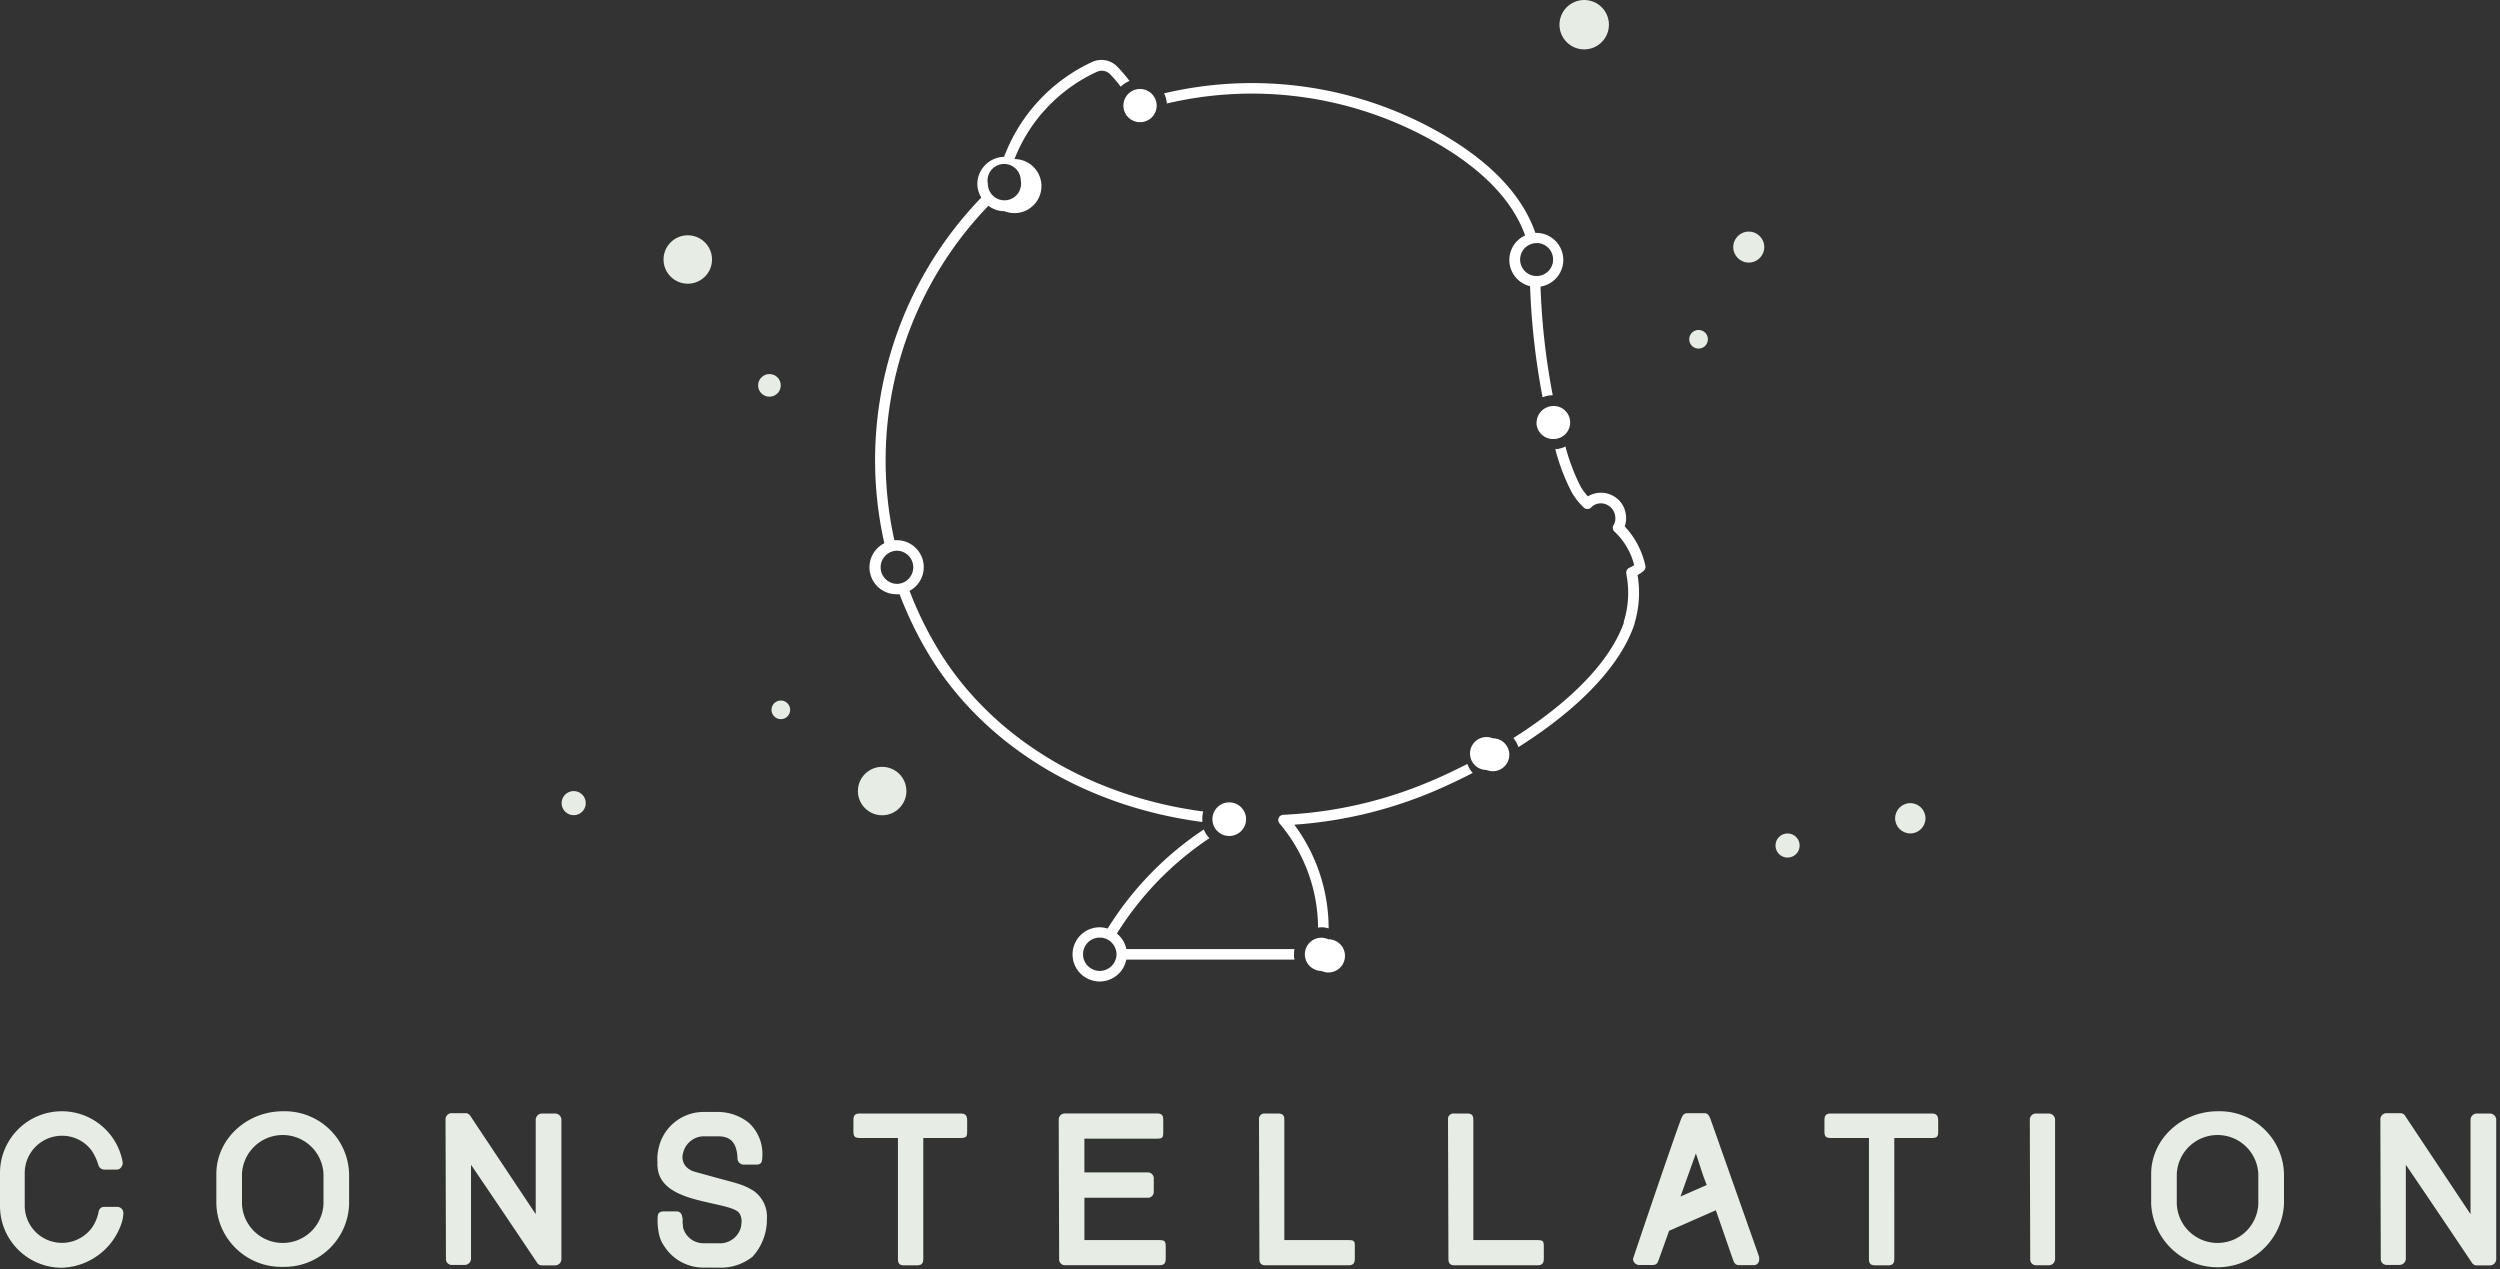 <svg xmlns="http://www.w3.org/2000/svg" viewBox="0 0 394 200"><rect x="0" y="0" width="394" height="200" fill="#333333" stroke="none"/><g fill="none" fill-rule="evenodd"><path d="M240.502 66.551a4.324 4.324 0 0 1 2.63-3.935 114.459 114.459 0 0 1-1.97-17.513 4.248 4.248 0 0 1-.78-8c-2.164-5.925-7.446-11.168-15.889-15.633a58.33 58.33 0 0 0-40.58-5.135v.303a4.278 4.278 0 0 1-7.987 2.137 4.266 4.266 0 0 1 .714-5.164 21.347 21.347 0 0 0-1.689-1.979 1.831 1.831 0 0 0-2.067-.367 25.224 25.224 0 0 0-12.99 13.751 4.258 4.258 0 0 1 .486 7.737 4.27 4.27 0 0 1-4.598-.375 57.865 57.865 0 0 0-14.808 52.79h.357a4.247 4.247 0 1 1 2.035 7.99 57.515 57.515 0 0 0 4.265 8.82c8.324 14.054 23.813 23.525 42.02 25.946a4.264 4.264 0 0 1 4.218-2.999 4.258 4.258 0 1 1 1.894 7.999 4.269 4.269 0 0 1-5.117-.794 49.595 49.595 0 0 0-14.58 15.027 4.248 4.248 0 0 1 1.494 2.454h26.508a4.263 4.263 0 0 1 3.68-3.395 25.657 25.657 0 0 0-6.05-16.4.82.82 0 0 1 .563-1.384 66.941 66.941 0 0 0 23.077-5.232 90.84 90.84 0 0 0 5.931-2.79 4.212 4.212 0 0 1-.26-1.415 4.249 4.249 0 0 1 2.813-4.07 4.257 4.257 0 0 1 4.764 1.345c7.978-5.048 14.96-11.373 17.406-18.162a.767.767 0 0 1 0-.216c.737-2.365.882-4.874.422-7.308v-.152a.821.821 0 0 1 .444-.994c.266-.118.523-.255.768-.411a10.808 10.808 0 0 0-3.096-5.265.82.82 0 0 1-.13-1.08c.253-.455.326-.987.206-1.493a2.238 2.238 0 0 0-.909-1.448 2.167 2.167 0 0 0-2.782.118.823.823 0 0 1-1.223.109 10.467 10.467 0 0 1-2.002-2.476 32.408 32.408 0 0 1-2.555-6.714h-.292a4.327 4.327 0 0 1-4.34-4.227zm109 112.411a6.318 6.318 0 0 0-6.44 6.097v4.692a6.426 6.426 0 0 0 6.424 6.159 6.426 6.426 0 0 0 6.424-6.159v-4.692a6.296 6.296 0 0 0-6.408-6.097zm-81.55 5.028c-.205-.595-.39-1.222-.714-2.163l-2.425 6.79 4.135-1.828c-.357-.962-.595-1.557-.692-1.88-.098-.325-.217-.595-.304-.92zm-223.378-5.028a6.318 6.318 0 0 0-6.44 6.097v4.692a6.426 6.426 0 0 0 6.424 6.159 6.426 6.426 0 0 0 6.424-6.159v-4.692a6.296 6.296 0 0 0-6.408-6.097z"/><path fill="#E7ECE4" fill-rule="nonzero" d="M18.477 190.205h-2.003a.856.856 0 0 0-.93.811v-.065a6.547 6.547 0 0 1-1.083 2.573 5.87 5.87 0 0 1-6.53 2.057 5.86 5.86 0 0 1-4.034-5.527v-5.19a5.874 5.874 0 0 1 5.845-5.87 5.76 5.76 0 0 1 4.697 2.336c.48.718.845 1.505 1.083 2.335.135.397.51.663.93.66h1.95c.573 0 .81-.476.93-.866v-.302c-.887-4.963-5.421-8.427-10.449-7.983-5.027.445-8.882 4.65-8.883 9.69v5.2c0 5.374 4.362 9.73 9.742 9.73a10.25 10.25 0 0 0 9.309-6.724 5.702 5.702 0 0 0 .39-1.86.961.961 0 0 0-.964-1.005zm26.129-15.07c-5.747 0-10.51 4.4-10.51 9.903v4.692c.165 5.623 4.847 10.057 10.478 9.924 5.625.133 10.298-4.306 10.445-9.924v-4.692a10.124 10.124 0 0 0-3.146-7.113 10.15 10.15 0 0 0-7.267-2.79zm6.376 14.595a6.426 6.426 0 0 1-6.424 6.158 6.426 6.426 0 0 1-6.424-6.158v-4.692a6.426 6.426 0 0 1 6.424-6.158 6.426 6.426 0 0 1 6.424 6.158v4.692zm36.467-14.238h-2.035a.995.995 0 0 0-.985.951v14.908l-10.273-15.437a.855.855 0 0 0-.811-.476H71.18a.963.963 0 0 0-.964.951l.065 22.011a.907.907 0 0 0 .899.951h2.067a.995.995 0 0 0 .985-.951v-14.832c3.68 5.405 6.798 10.043 10.391 15.405a.899.899 0 0 0 .834.454h2.035a.995.995 0 0 0 .985-.951v-22.022a.994.994 0 0 0-1.028-.962zm31.346 12.205a9.119 9.119 0 0 0-2.1-1.016c-.746-.27-2.035-.595-3.831-1.081l-3.442-.951a2.945 2.945 0 0 1-1.288-.779 2.225 2.225 0 0 1-.477-2.162 3.387 3.387 0 0 1 3.248-2.627h2.273c1.915 0 2.965.951 3.052 3.503.011.526.436.95.963.962h1.981c.931 0 .931-.573.964-1.168a6.666 6.666 0 0 0-2.1-5.405 7.81 7.81 0 0 0-4.85-1.73h-2.273a7.261 7.261 0 0 0-7.122 5.74 7.397 7.397 0 0 0-.184 2.066v.421c0 4.011 4.135 5.179 7.967 6.044 2.164.508 3.983.81 4.816 1.524a2.16 2.16 0 0 1 .455 1.73c-.007.2-.029.398-.065.594a3.42 3.42 0 0 1-3.626 2.573h-2.273a3.311 3.311 0 0 1-3.247-2.54c0-.39-.065-.66-.065-.811.034-.32.005-.643-.087-.952a.844.844 0 0 0-.898-.713h-1.981c-.931 0-.964.573-.964 1.167v-.064c-.03.812.04 1.625.206 2.421.141.7.425 1.362.834 1.946a7.309 7.309 0 0 0 6.224 3.384h2.273a8.017 8.017 0 0 0 5.412-1.708 8.643 8.643 0 0 0 2.273-5.979 4.97 4.97 0 0 0-2.068-4.389zm32.635-12.205h-15.965c-.931 0-.964.573-.964 1.167v1.525c0 .962.152 1.167 1.202 1.167h5.812v18.898c0 .594 0 1.167.964 1.167h2.067c.93 0 .963-.573.963-1.167V179.35h5.748c1.082 0 1.169-.205 1.169-1.167v-1.525c-.01-.594-.076-1.167-.996-1.167zm31.087 19.946h-11.614v-6.67h9.969a.931.931 0 0 0 .963-.984v-2.033a.93.93 0 0 0-.963-.983h-9.97v-5.309h11.226c1.082 0 1.201-.086 1.201-1.167v-1.643c0-.595 0-1.168-.985-1.168h-14.472a.964.964 0 0 0-1.017.951l.065 22.011a.908.908 0 0 0 .963.952h14.85c.986 0 .986-.595.986-1.2v-1.611c0-1.049-.152-1.146-1.202-1.146zm29.853 0h-9.958v-18.779c0-.594 0-1.167-.963-1.167h-2.068a.856.856 0 0 0-.963.951l.065 22.011c0 .627.303.951.898.951h13.173c.931 0 .964-.594.964-1.2v-1.61c.021-1.06-.065-1.157-1.148-1.157zm29.767 0H232.2v-18.779c0-.594 0-1.167-.963-1.167h-2.068a.856.856 0 0 0-.963.951l.065 22.011c0 .627.303.951.898.951h13.173c.931 0 .964-.594.964-1.2v-1.61c0-1.06-.087-1.157-1.17-1.157zm27.385-19.222c-.206-.389-.325-.778-.93-.778h-2.631c-.596 0-.747.324-.964.778-.779 1.881-7.63 22.076-7.63 22.195.017.53.453.951.984.951h2.068c.714 0 .78-.303.985-.778l1.645-4.606 7.371-3.243 2.728 7.87c.206.454.325.779.963.779h2.165a.856.856 0 0 0 .964-.952 1.846 1.846 0 0 0 0-.356l-7.718-21.86zm-4.676 12.357l2.425-6.79c.324.93.508 1.558.714 2.163.087.324.206.595.303.93.097.335.325.93.693 1.88l-4.135 1.817zm39.606-13.081h-15.955c-.931 0-.964.573-.964 1.167v1.525c0 .962.152 1.167 1.202 1.167h5.812v18.898c0 .594 0 1.167.964 1.167h2.067c.931 0 .964-.573.964-1.167V179.35h5.747c1.083 0 1.17-.205 1.17-1.167v-1.525c-.012-.594-.077-1.167-1.007-1.167zm18.444 0h-2.035a.963.963 0 0 0-.963.951l.065 22.011a.907.907 0 0 0 .898.951h2.035a.995.995 0 0 0 .985-.95v-22a.995.995 0 0 0-.985-.963zm26.638-.357c-5.747 0-10.51 4.4-10.51 9.903v4.692c.255 5.589 4.865 9.989 10.467 9.989s10.212-4.4 10.467-9.99v-4.691a10.124 10.124 0 0 0-3.15-7.117 10.15 10.15 0 0 0-7.274-2.786zm6.376 14.595a6.426 6.426 0 0 1-6.424 6.158 6.426 6.426 0 0 1-6.425-6.158v-4.692a6.426 6.426 0 0 1 6.425-6.158 6.426 6.426 0 0 1 6.424 6.158v4.692zm36.466-14.238h-2.035a.995.995 0 0 0-.985.951v14.908l-10.272-15.437a.855.855 0 0 0-.812-.476h-2.164a.963.963 0 0 0-.964.951l.065 22.011a.907.907 0 0 0 .899.951h2.067a.995.995 0 0 0 .985-.951v-14.832a2417.71 2417.71 0 0 1 10.391 15.405.899.899 0 0 0 .834.454h2.035a.995.995 0 0 0 .985-.951v-22.022a.994.994 0 0 0-1.029-.962z"/><ellipse cx="121.263" cy="60.735" fill="#E7ECE4" fill-rule="nonzero" rx="1.786" ry="1.784"/><ellipse cx="301.064" cy="128.962" fill="#E7ECE4" fill-rule="nonzero" rx="2.392" ry="2.389"/><ellipse cx="249.67" cy="3.892" fill="#E7ECE4" fill-rule="nonzero" rx="3.897" ry="3.892"/><ellipse cx="108.393" cy="40.897" fill="#E7ECE4" fill-rule="nonzero" rx="3.821" ry="3.816"/><ellipse cx="139.026" cy="124.67" fill="#E7ECE4" fill-rule="nonzero" rx="3.821" ry="3.816"/><ellipse cx="281.721" cy="133.254" fill="#E7ECE4" fill-rule="nonzero" rx="1.905" ry="1.903"/><ellipse cx="90.414" cy="126.573" fill="#E7ECE4" fill-rule="nonzero" rx="1.905" ry="1.903"/><ellipse cx="275.605" cy="38.941" fill="#E7ECE4" fill-rule="nonzero" rx="2.446" ry="2.443"/><ellipse cx="123.06" cy="111.87" fill="#E7ECE4" fill-rule="nonzero" rx="1.472" ry="1.47"/><ellipse cx="267.693" cy="53.47" fill="#E7ECE4" fill-rule="nonzero" rx="1.472" ry="1.47"/><path fill="#FFF" fill-rule="nonzero" d="M189.629 127.892c-18.174-2.4-33.696-11.892-42.02-25.946a57.515 57.515 0 0 1-4.264-8.822 4.247 4.247 0 0 0-2.035-7.989h-.358a57.865 57.865 0 0 1 14.819-52.703c.73.551 1.618.85 2.533.854a4.258 4.258 0 1 0 1.58-8.216 25.224 25.224 0 0 1 12.989-13.751 1.831 1.831 0 0 1 2.067.367 21.347 21.347 0 0 1 1.689 1.979 4.33 4.33 0 0 1 1.385-.908 23.392 23.392 0 0 0-1.894-2.216 3.478 3.478 0 0 0-3.918-.811 26.856 26.856 0 0 0-13.953 14.984 4.327 4.327 0 0 0-4.221 4.259c.01.764.226 1.512.628 2.162a59.518 59.518 0 0 0-15.284 54.476 4.247 4.247 0 0 0 1.948 8.043c.152.008.304.008.455 0a59.157 59.157 0 0 0 4.416 9.178c8.595 14.476 24.571 24.26 43.297 26.714v-.378a4.2 4.2 0 0 1 .14-1.276zm-33.945-98.919a2.619 2.619 0 1 1 5.187-.547 2.62 2.62 0 1 1-5.187.547zm-14.493 63.038a2.617 2.617 0 0 1-2.402-2.667 2.618 2.618 0 0 1 2.52-2.555 2.618 2.618 0 0 1 2.62 2.616 2.618 2.618 0 0 1-2.62 2.617l-.118-.011zm83.281-70.541c8.443 4.465 13.768 9.73 15.89 15.633a4.248 4.248 0 0 0 .779 8 114.47 114.47 0 0 0 1.97 17.513 4.248 4.248 0 0 1 1.602-.324 109.945 109.945 0 0 1-1.927-17.124 4.26 4.26 0 0 0 3.576-4.531 4.263 4.263 0 0 0-4.225-3.934h-.163c-2.219-6.39-7.836-12-16.734-16.714a60.01 60.01 0 0 0-41.781-5.275 4.19 4.19 0 0 1 .433 1.6 58.33 58.33 0 0 1 40.58 5.156zm20.295 19.46a2.596 2.596 0 0 1-2.605 2.573 2.596 2.596 0 0 1-2.59-2.588 2.596 2.596 0 0 1 2.576-2.601 2.58 2.58 0 0 1 .335 0 2.606 2.606 0 0 1 2.284 2.659v-.043zm-40.72 108.648h-26.53a4.248 4.248 0 0 0-1.494-2.454 49.595 49.595 0 0 1 14.58-15.027 4.324 4.324 0 0 1-.888-1.373 51.196 51.196 0 0 0-15.154 15.622c-.402-.13-.821-.2-1.244-.205a4.273 4.273 0 0 0-4.273 3.99 4.272 4.272 0 0 0 3.713 4.514 4.275 4.275 0 0 0 4.749-3.413h26.508a4.114 4.114 0 0 1 0-1.654h.033zm-28.078.822a2.661 2.661 0 0 1-2.62 2.616 2.627 2.627 0 0 1-.591-5.194 2.63 2.63 0 0 1 3.06 1.756c.094.264.145.542.15.822zm81.646-52.205c.732-2.454.892-5.043.466-7.568.354-.191.685-.424.985-.692a.821.821 0 0 0 .238-.821 13.195 13.195 0 0 0-3.247-6.152 3.93 3.93 0 0 0 .14-2.086 3.848 3.848 0 0 0-1.612-2.508 3.966 3.966 0 0 0-4.33-.141 8.822 8.822 0 0 1-1.158-1.557 31.846 31.846 0 0 1-2.382-6.302c-.5.248-1.044.395-1.602.432a32.408 32.408 0 0 0 2.555 6.714A10.5 10.5 0 0 0 249.616 80a.823.823 0 0 0 1.223-.108 2.167 2.167 0 0 1 2.782-.119c.483.344.81.865.91 1.449.12.505.046 1.037-.206 1.492a.82.82 0 0 0 .13 1.08 10.808 10.808 0 0 1 3.095 5.276 5.793 5.793 0 0 1-.768.411.821.821 0 0 0-.444.995v.151c.46 2.434.315 4.943-.422 7.308a.767.767 0 0 0 0 .216c-2.446 6.79-9.428 13.114-17.405 18.163.354.423.623.911.79 1.437 8.378-5.297 15.727-12.01 18.25-19.265a.767.767 0 0 0 .064-.291zm-32.299 24.983a66.941 66.941 0 0 1-23.077 5.233.823.823 0 0 0-.563 1.384 25.657 25.657 0 0 1 6.05 16.4 3.316 3.316 0 0 1 1.668.13 27.49 27.49 0 0 0-5.412-16.357 68.262 68.262 0 0 0 21.994-5.265 93.949 93.949 0 0 0 6.127-2.887 4.248 4.248 0 0 1-.844-1.416c-2.003 1.016-3.951 1.946-5.943 2.778zm-33.263 7.979c1.008.82 2.463.79 3.436-.072a2.646 2.646 0 0 0 .48-3.399 2.654 2.654 0 0 0-3.282-1.018 2.648 2.648 0 0 0-1.532 3.073c.135.558.45 1.055.898 1.416z"/><path fill="#FFF" fill-rule="nonzero" d="M179.681 19.254a2.607 2.607 0 0 0 2.609-2.508v-.108a2.622 2.622 0 0 0-4.476-1.846 2.614 2.614 0 0 0 1.867 4.462zm29.648 128.778a2.6 2.6 0 0 0-1.083-.248 2.608 2.608 0 0 0-2.468 1.794 2.614 2.614 0 0 0 .358 2.347 2.62 2.62 0 0 0 2.11 1.091 2.615 2.615 0 1 0 1.082-4.984zm32.819-81.481a2.607 2.607 0 0 0 2.478 2.638h.163a2.606 2.606 0 0 0 .303-5.2h-.303a2.65 2.65 0 0 0-2.62 2.616l-.021-.054zm-6.885 49.806a2.594 2.594 0 1 0-.99 4.99 2.6 2.6 0 0 0 3.153-.949 2.592 2.592 0 0 0-2.163-4.041z"/></g></svg>
